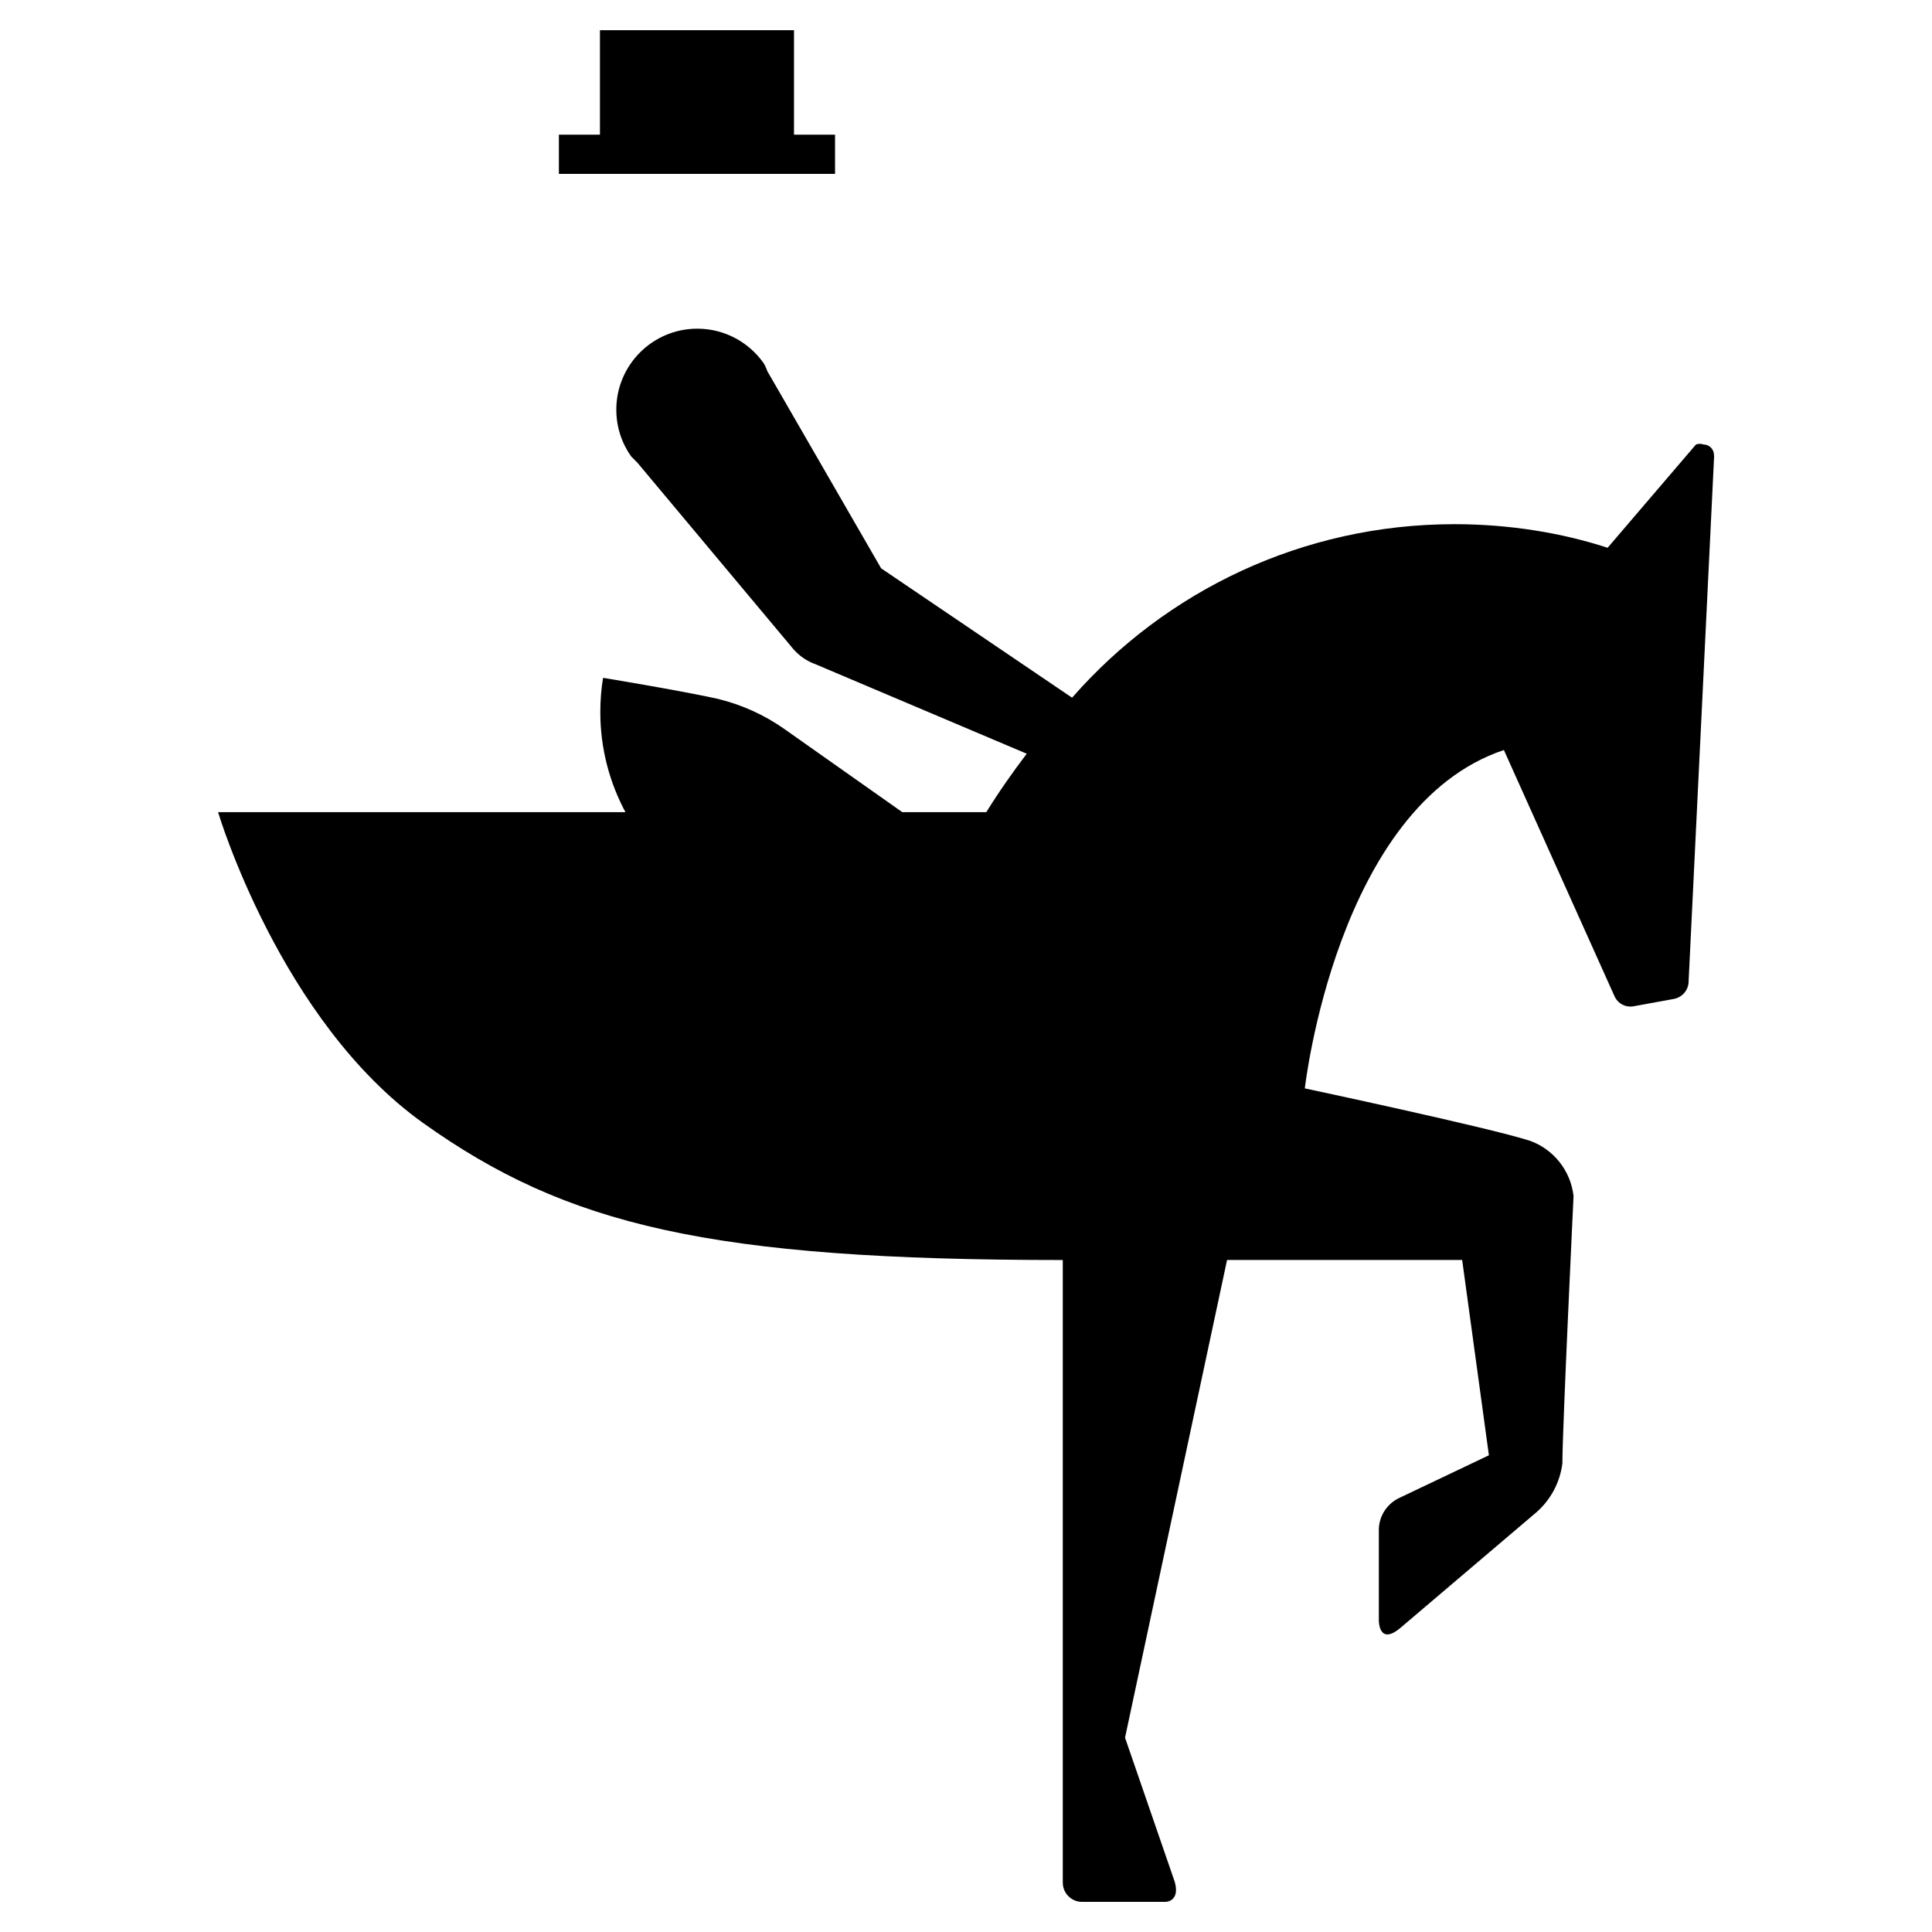 <svg aria-hidden="true" focusable="false" role="img" xmlns="http://www.w3.org/2000/svg" viewBox="0 0 32 32" preserveAspectRatio="xMidYMid meet"><path fill="currentColor" d="M13.831 2.88h-4.574v-0.649h0.68v-1.731h3.214v1.731h0.68zM28.389 7.537c0-0.097-0.078-0.175-0.175-0.175v0c-0.018-0.007-0.040-0.011-0.062-0.011s-0.043 0.004-0.063 0.012l0.001-0-1.463 1.71c-0.758-0.248-1.63-0.391-2.536-0.391-2.521 0-4.783 1.108-6.326 2.865l-0.008 0.009-3.163-2.143-1.885-3.266c-0.018-0.052-0.039-0.096-0.064-0.138l0.002 0.004c-0.246-0.346-0.646-0.569-1.097-0.569-0.741 0-1.342 0.601-1.342 1.342 0 0.29 0.092 0.558 0.248 0.777l-0.003-0.004 0.103 0.103 2.586 3.091c0.096 0.109 0.217 0.194 0.355 0.245l0.006 0.002 3.503 1.484c-0.227 0.299-0.453 0.618-0.67 0.968h-1.391l-1.957-1.38c-0.323-0.228-0.702-0.402-1.111-0.5l-0.023-0.005c-0.67-0.144-1.865-0.34-1.865-0.34-0.029 0.171-0.046 0.367-0.046 0.567 0 0.607 0.155 1.178 0.426 1.676l-0.009-0.018h-6.748s1.030 3.462 3.4 5.151 4.739 2.267 10.591 2.267v0 10.302c-0 0.003-0 0.007-0 0.010 0 0.176 0.143 0.319 0.319 0.319 0.004 0 0.007-0 0.011-0h1.37s0.247 0 0.155-0.33l-0.824-2.39 1.69-7.912h3.894l0.443 3.235-1.473 0.701c-0.204 0.092-0.345 0.292-0.35 0.525v1.515s0 0.412 0.35 0.124l2.267-1.927c0.227-0.202 0.381-0.482 0.422-0.797l0.001-0.006c0-0.567 0.185-4.43 0.185-4.43-0.050-0.427-0.337-0.776-0.724-0.915l-0.008-0.002c-0.67-0.216-3.719-0.865-3.719-0.865s0.525-4.677 3.297-5.604l1.824 4.059c0.042 0.112 0.147 0.19 0.271 0.19 0.017 0 0.034-0.001 0.050-0.004l-0.002 0 0.68-0.124c0.136-0.030 0.237-0.149 0.237-0.292 0-0.002-0-0.005-0-0.007v0l0.422-8.685z"></path></svg>